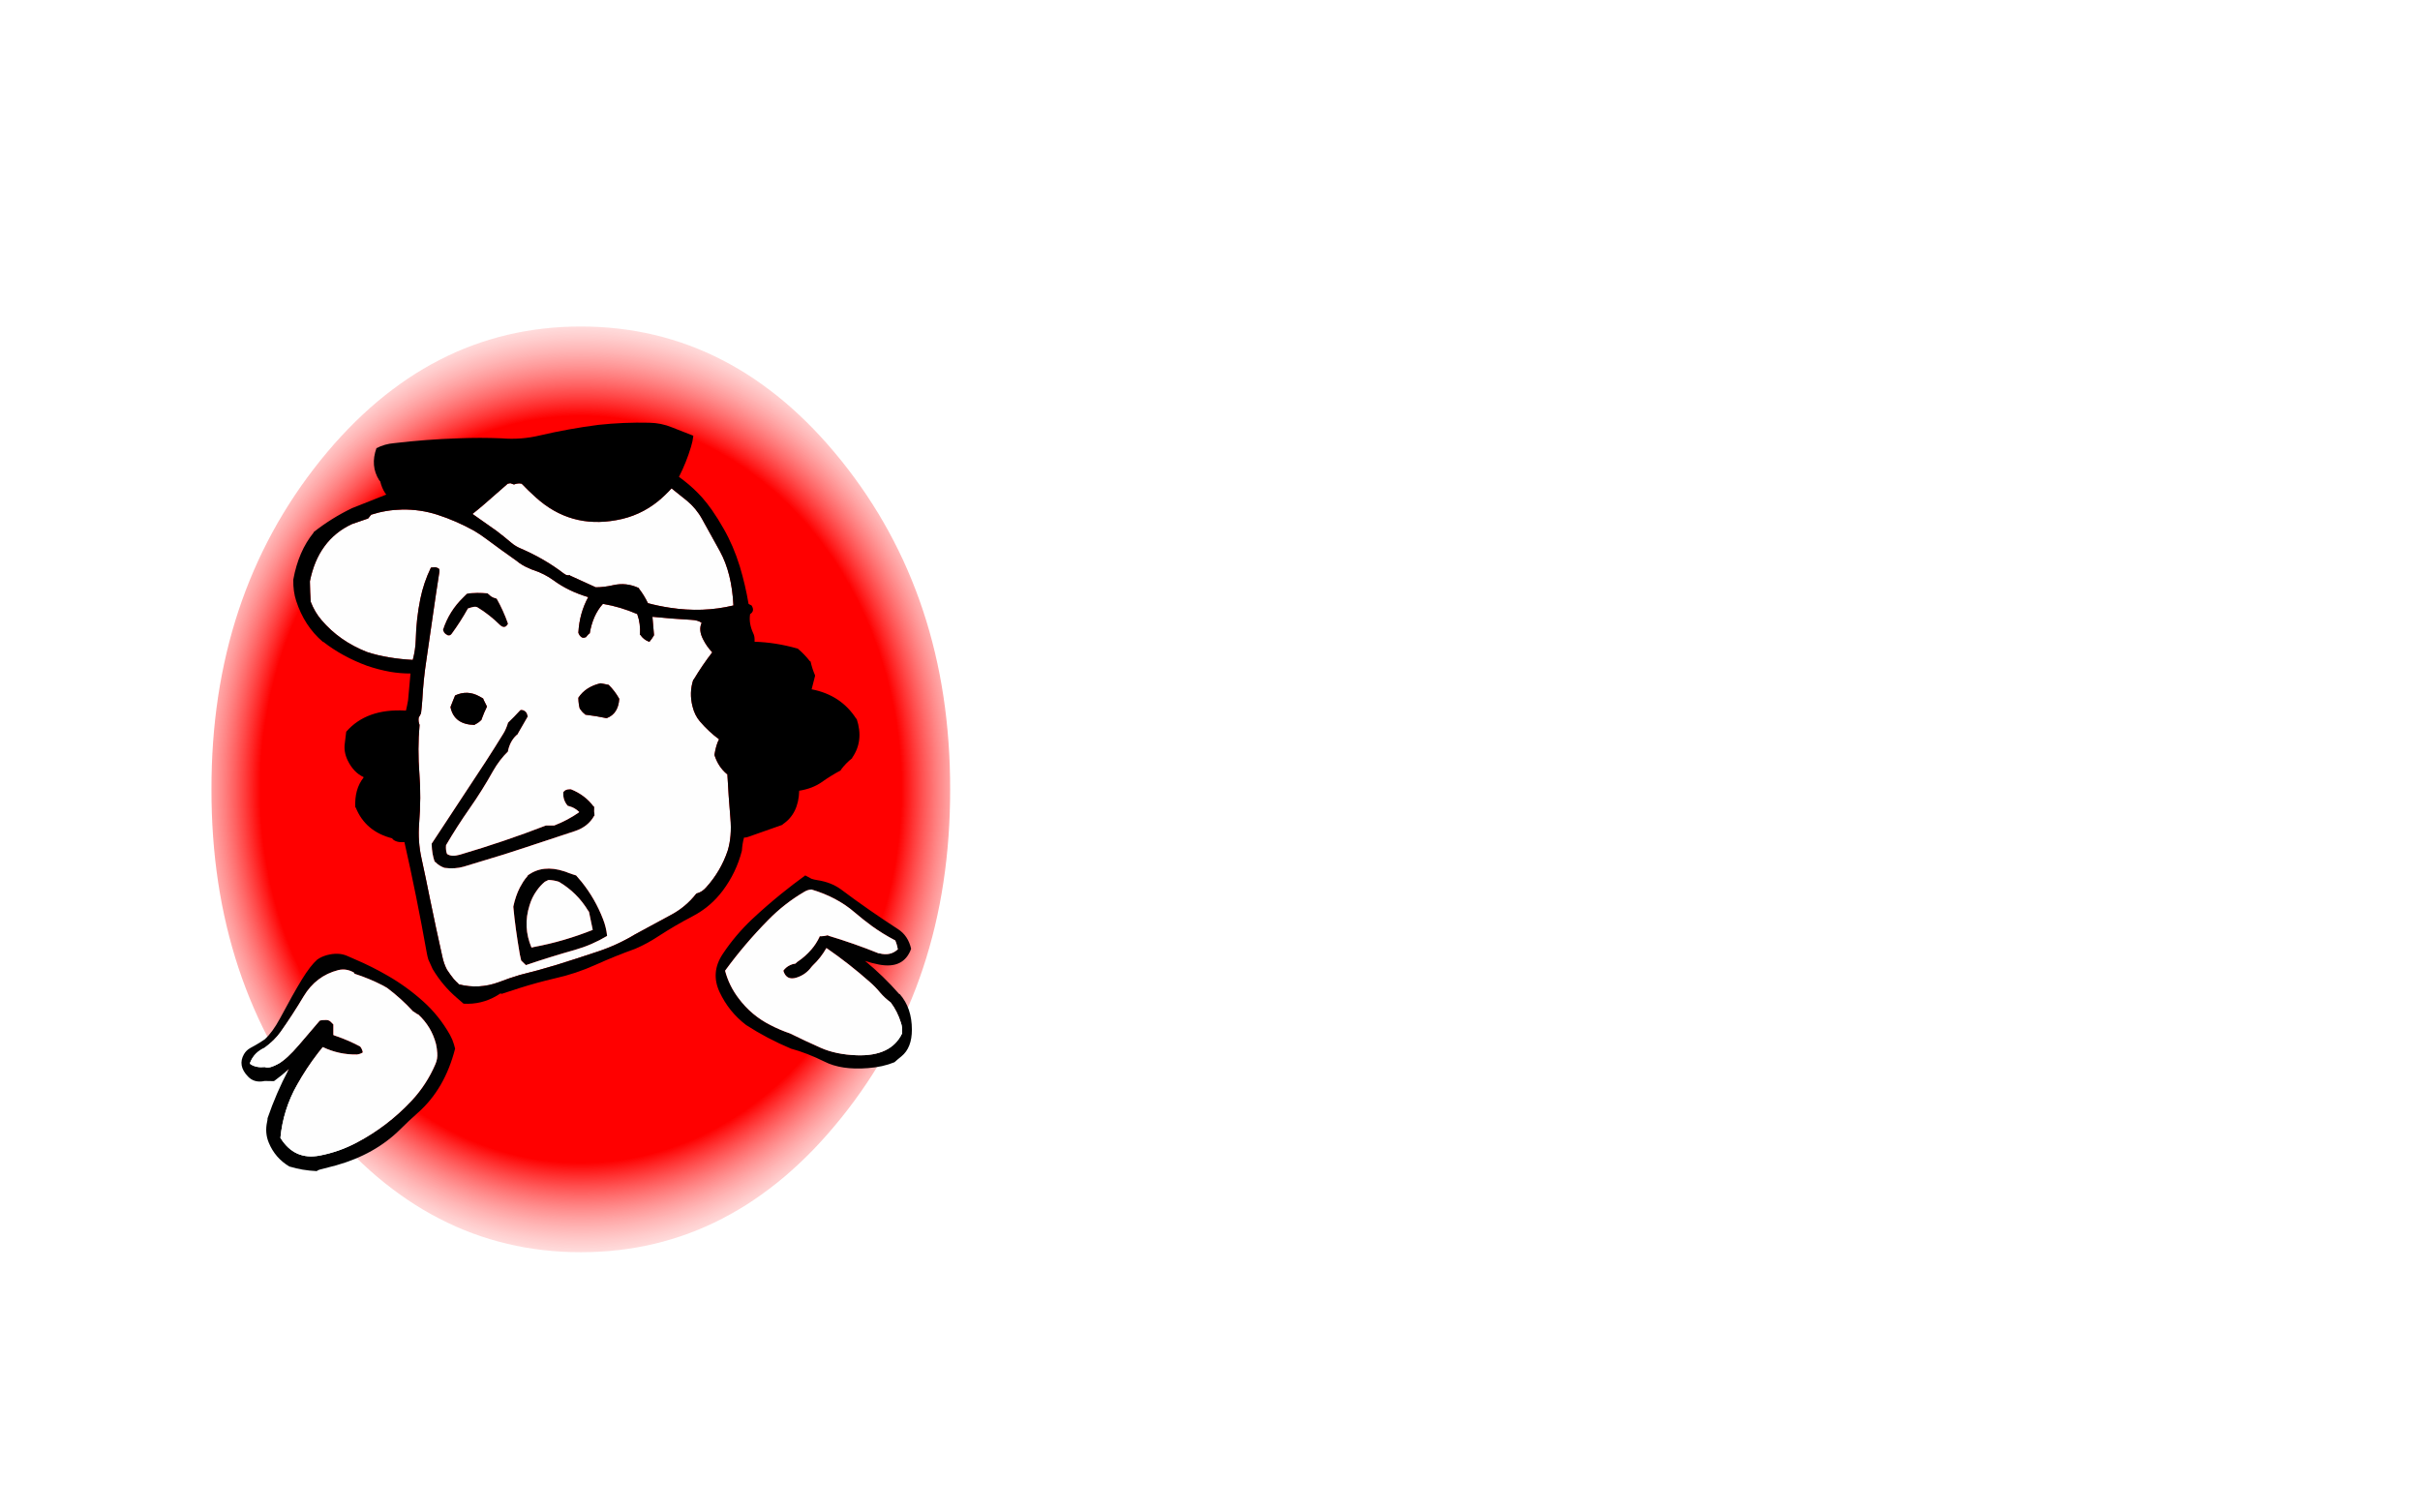 
<svg xmlns="http://www.w3.org/2000/svg" version="1.1" xmlns:xlink="http://www.w3.org/1999/xlink" preserveAspectRatio="none" x="0px" y="0px" width="800px" height="500px" viewBox="0 0 800 500">
<defs>
<radialGradient id="Gradient_1" gradientUnits="userSpaceOnUse" cx="0" cy="0" r="204.513" fx="0" fy="0" gradientTransform="matrix( 1, 0, 0, 0.421, -0.05,-0.05) " spreadMethod="pad">
<stop  offset="61.176%" stop-color="#FF0000"/>

<stop  offset="70.98%" stop-color="#FF0000"/>

<stop  offset="97.647%" stop-color="#FFFFFF" stop-opacity="0.024"/>
</radialGradient>

<filter id="Filter_1" x="-20%" y="-20%" width="140%" height="140%" color-interpolation-filters="sRGB">
<feColorMatrix in="SourceGraphic" type="matrix" values="0 0 0 0 0.8 0 0 0 0 0.8 0 0 0 0 0.2 0 0 0 1 0" result="result1"/>
</filter>

<g id="f_Music_3_IconParts_ButtonRedInside_0_Layer0_0_FILL">
<path fill="url(#Gradient_1)" stroke="none" d="
M 167.2 -0.05
Q 167.364 -31.637 117.8 -53.9 68.995 -75.805 -0.05 -75.8 -69.094 -75.805 -117.95 -53.9 -167.464 -31.637 -167.3 -0.05 -167.464 31.538 -117.95 53.75 -69.096 75.705 -0.05 75.7 69.008 75.705 117.8 53.75
L 117.8 53.75
Q 167.365 31.538 167.2 -0.05 Z"/>
</g>

<g id="Layer0_0_FILL">
<path fill="#010101" stroke="none" d="
M 278.05 294.05
Q 274.8 291.65 270.15 290.95 269.1 290.8 268.25 290.5
L 266.2 289.4
Q 262.2 292.3 258.3 295.45 253.3 299.5 248.6 303.9 243.15 309.05 239 315.25 234.8 321.45 237.9 328 240.95 334.5 246.65 338.85 253.5 343.3 261.45 346.65 266.8 348.1 272.55 350.95 278.15 353.8 286.9 353.1 291.8 352.75 295.7 351.15 296.8 350.15 298 349.2 301.45 346.4 301.45 340.4 301.45 333.2 297.45 328.65 297.3 328.65 297.25 328.6 292.05 322.65 285.95 317.65 288.2 318.4 290.5 318.85 298.75 320.45 301.2 313.65 300.2 309.3 296.85 307.15 287.2 300.9 278.05 294.05
M 266 294.75
Q 267 294.15 268.25 294.05 276.65 296.55 282.45 301.55 285.25 303.95 288.25 306.15 291.85 308.75 295.95 310.9 296.55 312.3 296.8 313.9
L 296.7 313.9
Q 294.3 316.1 290.7 315.15 290.55 315.15 290.45 315.15 282.4 311.9 273.75 309.3 273.7 309.25 273.7 309.15 272.4 309.55 270.95 309.5
L 270.95 309.65
Q 269.85 312 268.25 313.85 266.2 316.25 263.55 318 263.25 318.25 262.95 318.55 262 318.65 261.2 319.05 259.8 319.7 258.95 320.9 259.95 324.2 263.25 323.2 266.35 322.25 268.25 319.65 268.45 319.4 268.7 319.15 271.35 316.65 273.2 313.4 280.75 318.6 287.5 324.6 289.35 326.2 290.95 328.15 292.5 329.95 294.45 331.4 296.65 334.3 297.85 338.15 298.35 339.65 298.2 341.65 294.55 349.25 283.2 348.85 276.35 348.6 271.35 346.4 266.15 344.1 261.2 341.65 257.7 340.45 254.65 338.85 248.4 335.7 244.15 330 241 325.85 239.7 320.9 246.2 312 253.9 304.2 259.3 298.65 266 294.75
M 139.9 331.05
Q 134.4 326.1 128 322.45 122.9 319.5 117.5 317.2 116.1 316.55 114.65 315.95 111.8 314.75 108.05 315.75 106.25 316.25 104.9 317.2 102.65 319.15 99.8 323.8 96.95 328.45 92.55 336.7 90.1 341.25 87.5 343.6 86.75 344.15 85.9 344.65 84.35 345.6 82.75 346.45 81.4 347.2 80.65 348.5 78.5 352.25 81.95 355.85 84.05 358.1 87.5 357.35 88.75 357.4 90.45 357.4 90.55 357.4 90.65 357.35 93.2 355.5 95.45 353.4 95.45 353.5 95.4 353.6 91.4 361.1 88.45 369.65 88.45 370.25 88.3 370.85 87.5 374.5 88.85 377.75 90.95 382.85 95.7 385.65 95.8 385.65 95.95 385.7 99.8 386.9 104.7 387.15 105.1 386.8 105.7 386.65 108.3 386 111.1 385.25 123.95 381.65 132.35 373.3 135.15 370.5 138.15 367.85 147.05 360 150.45 346.65 150.25 345.9 150.05 345.2 149.6 343.65 148.8 342.2 145.25 335.85 139.9 331.05
M 138 335.3
L 138.2 335.3
Q 142.65 339.35 144.15 345.2 144.45 346.6 144.55 348.1 144.7 350 143.95 351.75 141.05 358.55 136 363.95 128.1 372.35 117.95 377.7 112.2 380.75 105.75 382 97.35 383.65 92.7 376.15 93.6 366.8 98.2 358.65 101.3 353.1 105.15 348.1 105.9 347.1 106.7 346.15 112.05 348.7 117.95 348.6 119.05 348.5 119.95 347.9 119.7 346.7 119.05 345.95 115.3 343.95 111.25 342.55 110.7 342.4 110.2 342.15
L 110.2 338.65
Q 109.75 338.2 109.3 337.75 108.65 337.15 107.7 337.2 107.05 337.2 106.4 337.25 106.05 337.3 105.7 337.4
L 98.8 345.45
Q 94.8 350.1 92.05 351.65 89.25 353.2 87.9 352.85 87.7 352.8 87.5 352.75 84.7 353.05 82.8 351.8 82.55 351.6 82.7 351.25 84 347.95 87.5 346.35 90.8 343.9 92.75 341.15 96.8 335.4 100.4 329.35 104.45 322.6 111.8 320.7 114.55 320.05 117.05 321.55
L 117.2 321.9
Q 122.05 323.45 126.6 325.8 127.3 326.2 128 326.6 132.65 330.1 136.5 334.3 136.55 334.4 136.7 334.4
L 138 335.3
M 172.95 291.5
L 171.85 293.4
Q 170.45 296.15 169.7 299.65 169.7 299.75 169.7 299.9 170.35 306.9 171.85 315.55
L 172.3 317.55 173.85 319.05
Q 181.95 316.3 190.1 314 195.7 312.4 200.7 309.4 200.4 306.5 199.35 303.85 196.75 297.1 192.25 291.5 191.35 290.4 190.45 289.4 189.1 289 187.9 288.55 187.1 288.2 186.55 288.05 179.45 285.7 174.45 289.4 174.45 289.5 174.4 289.6 173.6 290.5 172.95 291.5
M 181.2 290.95
Q 181.3 290.9 181.45 290.9 183.25 291 184.75 291.5 190.8 295.05 194.45 301.1 194.55 301.25 194.7 301.4
L 195.95 307.4
Q 186.45 311.2 176.55 313.05 176.1 313.15 175.7 313.25 172.8 306.4 175.05 299.3 175.85 296.6 177.45 294.4 178.6 292.75 180.1 291.5 180.65 291.2 181.2 290.95
M 142.7 278.9
Q 142.7 279 142.7 279.15 142.8 282.4 143.7 284.9 143.8 284.9 143.9 284.95 145.1 286.25 146.95 286.9 150.4 287.35 153.3 286.5 156.85 285.4 160.05 284.45 166.85 282.45 173.25 280.3 181.75 277.45 190.05 274.75 194.45 273.3 196.45 269.65
L 196.55 269.65
Q 196.35 268.35 196.45 266.65 196.3 266.65 196.25 266.6 193.45 262.8 188.7 260.9 188.55 260.9 188.45 260.9 186.8 260.9 186.2 261.9 186.2 262 186.2 262.15 186.1 264.6 187.7 266.4 187.8 266.4 187.95 266.45 190.05 267 191.45 268.4 191.45 268.5 191.4 268.55 187.7 271.15 183.2 272.9 183.05 272.9 182.95 272.9 181.7 272.9 180.45 272.9 166.75 278.2 152 282.55 149.35 283.3 147.95 282.4 147.8 282.4 147.8 282.35 147.3 281.15 147.45 279.4 151.15 273.1 155.25 267.25 159.45 261.25 163.05 254.8 165.1 251.2 167.95 248.4 167.95 248.25 167.95 248.15 168.75 244.6 171.2 242.65 171.2 242.5 171.25 242.45 172.85 239.65 174.45 236.9 174.45 236.75 174.4 236.65 174.15 234.95 172.45 234.65 172.05 234.65 171.9 234.85 170 236.95 167.95 238.9 167.35 240.95 166.4 242.5 163.45 247.3 160.5 251.85 151.6 265.4 142.7 278.9
M 163.15 197.55
Q 162.65 197.35 162.25 197.05 161.7 196.6 161.2 196.15 157.75 195.7 154.35 196.25 153.7 196.9 153.1 197.5 148.45 202 146.45 208.15 146.6 209.1 147.35 209.65 148.55 210.6 149.35 209.5 152.25 205.55 154.7 201.15 155.55 200.85 156.45 200.65 157.35 200.45 157.95 200.85 161.8 203.2 165.25 206.6 166.9 208.15 167.95 206.2 166.45 201.9 164.2 197.9 163.65 197.75 163.15 197.55 Z"/>

<path fill="#FEFEFE" stroke="none" d="
M 268.25 294.05
Q 267 294.15 266 294.75 259.3 298.65 253.9 304.2 246.2 312 239.7 320.9 241 325.85 244.15 330 248.4 335.7 254.65 338.85 257.7 340.45 261.2 341.65 266.15 344.1 271.35 346.4 276.35 348.6 283.2 348.85 294.55 349.25 298.2 341.65 298.35 339.65 297.85 338.15 296.65 334.3 294.45 331.4 292.5 329.95 290.95 328.15 289.35 326.2 287.5 324.6 280.75 318.6 273.2 313.4 271.35 316.65 268.7 319.15 268.45 319.4 268.25 319.65 266.35 322.25 263.25 323.2 259.95 324.2 258.95 320.9 259.8 319.7 261.2 319.05 262 318.65 262.95 318.55 263.25 318.25 263.55 318 266.2 316.25 268.25 313.85 269.85 312 270.95 309.65
L 270.95 309.5
Q 272.4 309.55 273.7 309.15 273.7 309.25 273.75 309.3 282.4 311.9 290.45 315.15 290.55 315.15 290.7 315.15 294.3 316.1 296.7 313.9
L 296.8 313.9
Q 296.55 312.3 295.95 310.9 291.85 308.75 288.25 306.15 285.25 303.95 282.45 301.55 276.65 296.55 268.25 294.05
M 138.2 335.3
L 138 335.3 136.7 334.4
Q 136.55 334.4 136.5 334.3 132.65 330.1 128 326.6 127.3 326.2 126.6 325.8 122.05 323.45 117.2 321.9
L 117.05 321.55
Q 114.55 320.05 111.8 320.7 104.45 322.6 100.4 329.35 96.8 335.4 92.75 341.15 90.8 343.9 87.5 346.35 84 347.95 82.7 351.25 82.55 351.6 82.8 351.8 84.7 353.05 87.5 352.75 87.7 352.8 87.9 352.85 89.25 353.2 92.05 351.65 94.8 350.1 98.8 345.45
L 105.7 337.4
Q 106.05 337.3 106.4 337.25 107.05 337.2 107.7 337.2 108.65 337.15 109.3 337.75 109.75 338.2 110.2 338.65
L 110.2 342.15
Q 110.7 342.4 111.25 342.55 115.3 343.95 119.05 345.95 119.7 346.7 119.95 347.9 119.05 348.5 117.95 348.6 112.05 348.7 106.7 346.15 105.9 347.1 105.15 348.1 101.3 353.1 98.2 358.65 93.6 366.8 92.7 376.15 97.35 383.65 105.75 382 112.2 380.75 117.95 377.7 128.1 372.35 136 363.95 141.05 358.55 143.95 351.75 144.7 350 144.55 348.1 144.45 346.6 144.15 345.2 142.65 339.35 138.2 335.3
M 174.75 187.8
Q 172.55 186.9 170.7 185.35 165.65 181.8 160.75 178.15 158.9 176.75 156.8 175.5 150.9 172.2 144.55 170.15 138.9 168.35 132.95 168.45 127.65 168.55 122.7 170.15
L 121.7 171.4 116.35 173.25
Q 105.2 178.45 102.45 192.15 102.45 192.25 102.45 192.4 102.5 195.7 102.7 198.9 104.05 202.4 106.3 205 112.2 211.95 121.35 215.55 124.9 216.7 128.6 217.3 132.5 217.95 136.45 218.15 137.35 214.85 137.45 211.4 137.6 204.65 138.95 198 140.05 192.6 142.45 187.65 142.55 187.6 142.7 187.6 143.05 187.55 143.4 187.55 143.7 187.5 144.05 187.55 144.35 187.6 144.65 187.75 144.8 187.8 144.95 187.9 145.05 188 145.2 188.15 145.3 188.6 145.25 189.05 144.1 196.35 143.05 203.75 142.05 210.85 141 217.9 139.95 224.7 139.6 231.5 139.45 233.6 139.2 235.65 139.2 235.75 139.15 235.85 138.85 236.55 138.45 237.15 138.45 237.25 138.4 237.4 138.25 238.5 138.7 239.65 138 247.55 138.65 255.9 139.25 263.45 138.55 272.35 138.1 278.15 139.35 283.8 140.8 290.4 142.15 297.2 144.1 306.75 146.2 316.1 146.7 318.55 147.75 320.55 148.8 322.15 150 323.65 150.4 324.1 150.85 324.55 151.3 324.9 151.7 325.4 158.3 327.1 164.85 324.7 168.3 323.35 171.85 322.3 178 320.8 184.05 318.95 190.8 316.85 197.5 314.6 204.05 312.45 210 308.85 215.8 305.7 221.65 302.55 226.7 299.9 230.2 295.4 232.1 294.9 233.4 293.4 238.25 288.05 240.55 281.25 242 276.5 241.45 270.4 240.85 263.4 240.45 255.9 240.3 255.9 240.25 255.85 237.45 253.5 236.2 249.65 236.2 249.5 236.2 249.4 236.75 246.1 237.7 244.4 234.2 241.8 231.35 238.45 229.65 236.45 228.95 233.6 227.75 229 229.2 224.65 229.3 224.65 229.35 224.6 232.2 219.85 235.45 215.65 233.6 213.7 232.4 211.3 230.85 208.25 231.95 205.9 230.75 205 228.45 204.9 222 204.55 215.7 203.9 215.7 204 215.7 204.15 216 207.25 216.2 209.9 216.2 210 216.15 210.1 215.5 211.2 214.7 212.15 214.55 212.15 214.45 212.1 212.7 211.4 211.7 209.9
L 211.55 209.9
Q 211.8 206.2 210.7 203.15 210.7 203 210.65 203 205.1 200.6 199.45 199.65 199.3 199.65 199.25 199.7 195.95 203.4 194.95 209.4 194.8 209.4 194.75 209.45 194.2 210 193.7 210.65 193.55 210.65 193.45 210.7 192.65 211.1 191.95 210.4 191.55 210.05 191.3 209.45 191.2 209.25 191.2 209.15 191.55 202.7 194.45 197.4 187.9 195.45 183 191.85 180.05 189.7 176.35 188.45 176.05 188.35 175.75 188.25 175.25 188 174.75 187.8
M 162.25 197.05
Q 162.65 197.35 163.15 197.55 163.65 197.75 164.2 197.9 166.45 201.9 167.95 206.2 166.9 208.15 165.25 206.6 161.8 203.2 157.95 200.85 157.35 200.45 156.45 200.65 155.55 200.85 154.7 201.15 152.25 205.55 149.35 209.5 148.55 210.6 147.35 209.65 146.6 209.1 146.45 208.15 148.45 202 153.1 197.5 153.7 196.9 154.35 196.25 157.75 195.7 161.2 196.15 161.7 196.6 162.25 197.05
M 158.55 230.25
Q 159.1 230.55 159.7 230.9
L 159.95 231.5
Q 160.4 232.5 160.9 233.4 160.95 233.5 160.95 233.65 160 235.6 159.25 237.65 159.2 237.75 159.2 237.9 158.3 238.9 157 239.5 156.95 239.5 156.95 239.65 150.2 239.55 148.95 233.9 148.95 233.75 148.95 233.65 149.35 232.55 149.8 231.5
L 150.45 229.9
Q 154.55 228 158.55 230.25
M 142.7 279.15
Q 142.7 279 142.7 278.9 151.6 265.4 160.5 251.85 163.45 247.3 166.4 242.5 167.35 240.95 167.95 238.9 170 236.95 171.9 234.85 172.05 234.65 172.45 234.65 174.15 234.95 174.4 236.65 174.45 236.75 174.45 236.9 172.85 239.65 171.25 242.45 171.2 242.5 171.2 242.65 168.75 244.6 167.95 248.15 167.95 248.25 167.95 248.4 165.1 251.2 163.05 254.8 159.45 261.25 155.25 267.25 151.15 273.1 147.45 279.4 147.3 281.15 147.8 282.35 147.8 282.4 147.95 282.4 149.35 283.3 152 282.55 166.75 278.2 180.45 272.9 181.7 272.9 182.95 272.9 183.05 272.9 183.2 272.9 187.7 271.15 191.4 268.55 191.45 268.5 191.45 268.4 190.05 267 187.95 266.45 187.8 266.4 187.7 266.4 186.1 264.6 186.2 262.15 186.2 262 186.2 261.9 186.8 260.9 188.45 260.9 188.55 260.9 188.7 260.9 193.45 262.8 196.25 266.6 196.3 266.65 196.45 266.65 196.35 268.35 196.55 269.65
L 196.45 269.65
Q 194.45 273.3 190.05 274.75 181.75 277.45 173.25 280.3 166.85 282.45 160.05 284.45 156.85 285.4 153.3 286.5 150.4 287.35 146.95 286.9 145.1 286.25 143.9 284.95 143.8 284.9 143.7 284.9 142.8 282.4 142.7 279.15
M 204.65 230.9
Q 204.7 231 204.7 231.15 204.35 235.9 200.7 237.35 200.55 237.4 200.45 237.4 197.15 236.7 193.45 236.25
L 193.45 236.15
Q 192.5 235.5 191.85 234.45 191.8 234.4 191.7 234.4 191.25 232.85 191.2 230.9 191.2 230.75 191.2 230.65 193.6 227.05 198.45 225.9 198.55 225.9 198.7 225.9 199.8 226.15 200.95 226.35 201.05 226.4 201.2 226.4 203.2 228.35 204.65 230.9
M 171.85 293.4
L 172.95 291.5
Q 173.6 290.5 174.4 289.6 174.45 289.5 174.45 289.4 179.45 285.7 186.55 288.05 187.1 288.2 187.9 288.55 189.1 289 190.45 289.4 191.35 290.4 192.25 291.5 196.75 297.1 199.35 303.85 200.4 306.5 200.7 309.4 195.7 312.4 190.1 314 181.95 316.3 173.85 319.05
L 172.3 317.55 171.85 315.55
Q 170.35 306.9 169.7 299.9 169.7 299.75 169.7 299.65 170.45 296.15 171.85 293.4
M 181.45 290.9
Q 181.3 290.9 181.2 290.95 180.65 291.2 180.1 291.5 178.6 292.75 177.45 294.4 175.85 296.6 175.05 299.3 172.8 306.4 175.7 313.25 176.1 313.15 176.55 313.05 186.45 311.2 195.95 307.4
L 194.7 301.4
Q 194.55 301.25 194.45 301.1 190.8 295.05 184.75 291.5 183.25 291 181.45 290.9
M 171.65 159.8
Q 171.4 159.8 171.1 159.85 170.8 159.9 170.55 159.95 170.25 160.05 169.95 160.15 169.8 160.1 169.7 160.1 169.25 159.9 168.75 159.75 168.55 159.75 168.35 159.8 168.15 159.85 167.95 159.9 167.9 159.9 167.85 159.9 164.1 163.15 160.25 166.55 158.3 168.25 156.2 169.9
L 164.15 175.5
Q 166.65 177.4 169 179.4 170.4 180.6 172.1 181.3 180.1 184.75 186.45 189.65 186.55 189.65 186.6 189.7 187.15 190.3 188.45 190.15 188.45 190.25 188.5 190.3 192.7 192.25 196.95 194.15 199.65 194.15 202.7 193.45 207.05 192.45 211.2 194.4 211.2 194.5 211.25 194.6 212.95 196.8 214.2 199.4 217.5 200.3 221.4 200.9 232.35 202.6 242.45 200.15 241.95 189.5 238 182.25 235.05 176.95 232.1 171.6 230.15 168.05 227.05 165.5 224.5 163.45 222 161.45 219.95 163.7 217.6 165.65 211.5 170.6 203.75 171.95 188.5 174.75 177.1 164.4 174.7 162.25 172.45 159.9 172.05 159.85 171.65 159.8 Z"/>

<path fill="#000000" stroke="none" d="
M 222.2 141.3
Q 218.55 139.8 214.6 139.75 206.2 139.55 197.85 140.45 188.1 141.7 178.45 143.95 172.2 145.45 165.75 144.9 158.65 144.6 151.55 144.9 140.85 145.25 130.3 146.5 127.2 146.75 124.45 148.15 122.35 154 125.35 158.75 125.5 158.95 125.7 159.15 126.2 161.3 127.35 163.05 127.5 163.25 127.7 163.5
L 116.35 168
Q 109.45 171.35 103.7 175.9 103.7 176 103.65 176.1 98.65 182.25 96.95 191.65 96.9 195.55 97.9 198.6 100.6 206.95 106.7 212.15 106.8 212.15 106.9 212.2 113.2 217.1 121.35 220.1 125.15 221.4 129.05 222.1 132.35 222.65 135.7 222.65
L 134.9 231.5
Q 134.6 233.25 134.2 234.9 134.05 234.9 133.95 234.9 121.15 234.2 114.45 241.9 114.2 244.25 114 245.6 113.55 248.45 114.9 251.3 116.85 255.35 120.2 256.9 120.2 257 120.15 257.1 117.15 260.9 117.45 266.9 117.55 266.9 117.6 266.95 120.8 274.9 129.7 277.15 129.7 277.25 129.75 277.35 131 278.6 133.7 278.4 137.65 295.8 141.1 315.1 141.3 316.2 141.6 317.2
L 143 320.3
Q 143.05 320.45 143.15 320.55 146.35 325.85 151 329.85 152.1 330.85 153.25 331.8 159.15 332.15 164.25 329.15 164.85 328.8 165.45 328.4
L 165.85 328.55 171.85 326.6
Q 177.55 324.8 183.35 323.45 190.35 321.9 197 318.9 203.45 316 210 313.65 213.95 311.95 217.5 309.6 223.1 305.95 229.05 302.85 234.95 299.75 238.95 294.4 243.4 288.45 245.25 281.25 245.4 278.9 245.95 276.9 246.7 276.9 247.35 276.65 252.95 274.65 258.7 272.65 258.7 272.5 258.75 272.5 264 269 264.2 261.4 268.6 260.7 271.65 258.55 274.6 256.45 277.95 254.65 277.95 254.5 278 254.45 279.6 252.3 281.7 250.65 281.7 250.5 281.75 250.45 285.6 244.9 283.2 237.65 283.05 237.65 283.05 237.6 278.05 229.8 268.45 227.9
L 268.3 227.9
Q 268.85 225.65 269.45 223.4 269.45 223.25 269.4 223.15 268.5 221.1 267.95 218.65 267.8 218.65 267.75 218.6 265.95 216.3 263.7 214.4 263.55 214.4 263.45 214.35 256.35 212.35 249.45 212.15 249.45 211.75 249.45 211.4 249.45 210.25 249 209.35 247.5 206.1 247.95 203.15 247.95 203 248 203 249.6 201.95 248.45 200.15 248.05 199.9 247.65 199.75 247.45 199.65 247.45 199.6 246.45 193.55 244.55 187.2 242.45 180.4 239.2 174.75 237.4 171.55 235.35 168.6 233.8 166.4 232.1 164.45 229.3 161.35 226 158.8 225.2 158.2 224.45 157.65 226.9 152.85 228.45 147.65 229 145.9 229.2 144.05 225.65 142.65 222.2 141.3
M 171.1 159.85
Q 171.4 159.8 171.65 159.8 172.05 159.85 172.45 159.9 174.7 162.25 177.1 164.4 188.5 174.75 203.75 171.95 211.5 170.6 217.6 165.65 219.95 163.7 222 161.45 224.5 163.45 227.05 165.5 230.15 168.05 232.1 171.6 235.05 176.95 238 182.25 241.95 189.5 242.45 200.15 232.35 202.6 221.4 200.9 217.5 200.3 214.2 199.4 212.95 196.8 211.25 194.6 211.2 194.5 211.2 194.4 207.05 192.45 202.7 193.45 199.65 194.15 196.95 194.15 192.7 192.25 188.5 190.3 188.45 190.25 188.45 190.15 187.15 190.3 186.6 189.7 186.55 189.65 186.45 189.65 180.1 184.75 172.1 181.3 170.4 180.6 169 179.4 166.65 177.4 164.15 175.5
L 156.2 169.9
Q 158.3 168.25 160.25 166.55 164.1 163.15 167.85 159.9 167.9 159.9 167.95 159.9 168.15 159.85 168.35 159.8 168.55 159.75 168.75 159.75 169.25 159.9 169.7 160.1 169.8 160.1 169.95 160.15 170.25 160.05 170.55 159.95 170.8 159.9 171.1 159.85
M 170.7 185.35
Q 172.55 186.9 174.75 187.8 175.25 188 175.75 188.25 176.05 188.35 176.35 188.45 180.05 189.7 183 191.85 187.9 195.45 194.45 197.4 191.55 202.7 191.2 209.15 191.2 209.25 191.3 209.45 191.55 210.05 191.95 210.4 192.65 211.1 193.45 210.7 193.55 210.65 193.7 210.65 194.2 210 194.75 209.45 194.8 209.4 194.95 209.4 195.95 203.4 199.25 199.7 199.3 199.65 199.45 199.65 205.1 200.6 210.65 203 210.7 203 210.7 203.15 211.8 206.2 211.55 209.9
L 211.7 209.9
Q 212.7 211.4 214.45 212.1 214.55 212.15 214.7 212.15 215.5 211.2 216.15 210.1 216.2 210 216.2 209.9 216 207.25 215.7 204.15 215.7 204 215.7 203.9 222 204.55 228.45 204.9 230.75 205 231.95 205.9 230.85 208.25 232.4 211.3 233.6 213.7 235.45 215.65 232.2 219.85 229.35 224.6 229.3 224.65 229.2 224.65 227.75 229 228.95 233.6 229.65 236.45 231.35 238.45 234.2 241.8 237.7 244.4 236.75 246.1 236.2 249.4 236.2 249.5 236.2 249.65 237.45 253.5 240.25 255.85 240.3 255.9 240.45 255.9 240.85 263.4 241.45 270.4 242 276.5 240.55 281.25 238.25 288.05 233.4 293.4 232.1 294.9 230.2 295.4 226.7 299.9 221.65 302.55 215.8 305.7 210 308.85 204.05 312.45 197.5 314.6 190.8 316.85 184.05 318.95 178 320.8 171.85 322.3 168.3 323.35 164.85 324.7 158.3 327.1 151.7 325.4 151.3 324.9 150.85 324.55 150.4 324.1 150 323.65 148.8 322.15 147.75 320.55 146.7 318.55 146.2 316.1 144.1 306.75 142.15 297.2 140.8 290.4 139.35 283.8 138.1 278.15 138.55 272.35 139.25 263.45 138.65 255.9 138 247.55 138.7 239.65 138.25 238.5 138.4 237.4 138.45 237.25 138.45 237.15 138.85 236.55 139.15 235.85 139.2 235.75 139.2 235.65 139.45 233.6 139.6 231.5 139.95 224.7 141 217.9 142.05 210.85 143.05 203.75 144.1 196.35 145.25 189.05 145.3 188.6 145.2 188.15 145.05 188 144.95 187.9 144.8 187.8 144.65 187.75 144.35 187.6 144.05 187.55 143.7 187.5 143.4 187.55 143.05 187.55 142.7 187.6 142.55 187.6 142.45 187.65 140.05 192.6 138.95 198 137.6 204.65 137.45 211.4 137.35 214.85 136.45 218.15 132.5 217.95 128.6 217.3 124.9 216.7 121.35 215.55 112.2 211.95 106.3 205 104.05 202.4 102.7 198.9 102.5 195.7 102.45 192.4 102.45 192.25 102.45 192.15 105.2 178.45 116.35 173.25
L 121.7 171.4 122.7 170.15
Q 127.65 168.55 132.95 168.45 138.9 168.35 144.55 170.15 150.9 172.2 156.8 175.5 158.9 176.75 160.75 178.15 165.65 181.8 170.7 185.35
M 204.7 231.15
Q 204.7 231 204.65 230.9 203.2 228.35 201.2 226.4 201.05 226.4 200.95 226.35 199.8 226.15 198.7 225.9 198.55 225.9 198.45 225.9 193.6 227.05 191.2 230.65 191.2 230.75 191.2 230.9 191.25 232.85 191.7 234.4 191.8 234.4 191.85 234.45 192.5 235.5 193.45 236.15
L 193.45 236.25
Q 197.15 236.7 200.45 237.4 200.55 237.4 200.7 237.35 204.35 235.9 204.7 231.15
M 159.7 230.9
Q 159.1 230.55 158.55 230.25 154.55 228 150.45 229.9
L 149.8 231.5
Q 149.35 232.55 148.95 233.65 148.95 233.75 148.95 233.9 150.2 239.55 156.95 239.65 156.95 239.5 157 239.5 158.3 238.9 159.2 237.9 159.2 237.75 159.25 237.65 160 235.6 160.95 233.65 160.95 233.5 160.9 233.4 160.4 232.5 159.95 231.5
L 159.7 230.9 Z"/>
</g>
</defs>

<g transform="matrix( 0.73, 0, 0, 2.02, 192,260.95) ">
<g transform="matrix( 1, 0, 0, 1, 0.05,0.05) ">
<use filter="url(#Filter_1)" xlink:href="#f_Music_3_IconParts_ButtonRedInside_0_Layer0_0_FILL"/>
</g>
</g>

<g transform="matrix( 1, 0, 0, 1, 0,0) ">
<use xlink:href="#Layer0_0_FILL"/>
</g>
</svg>

